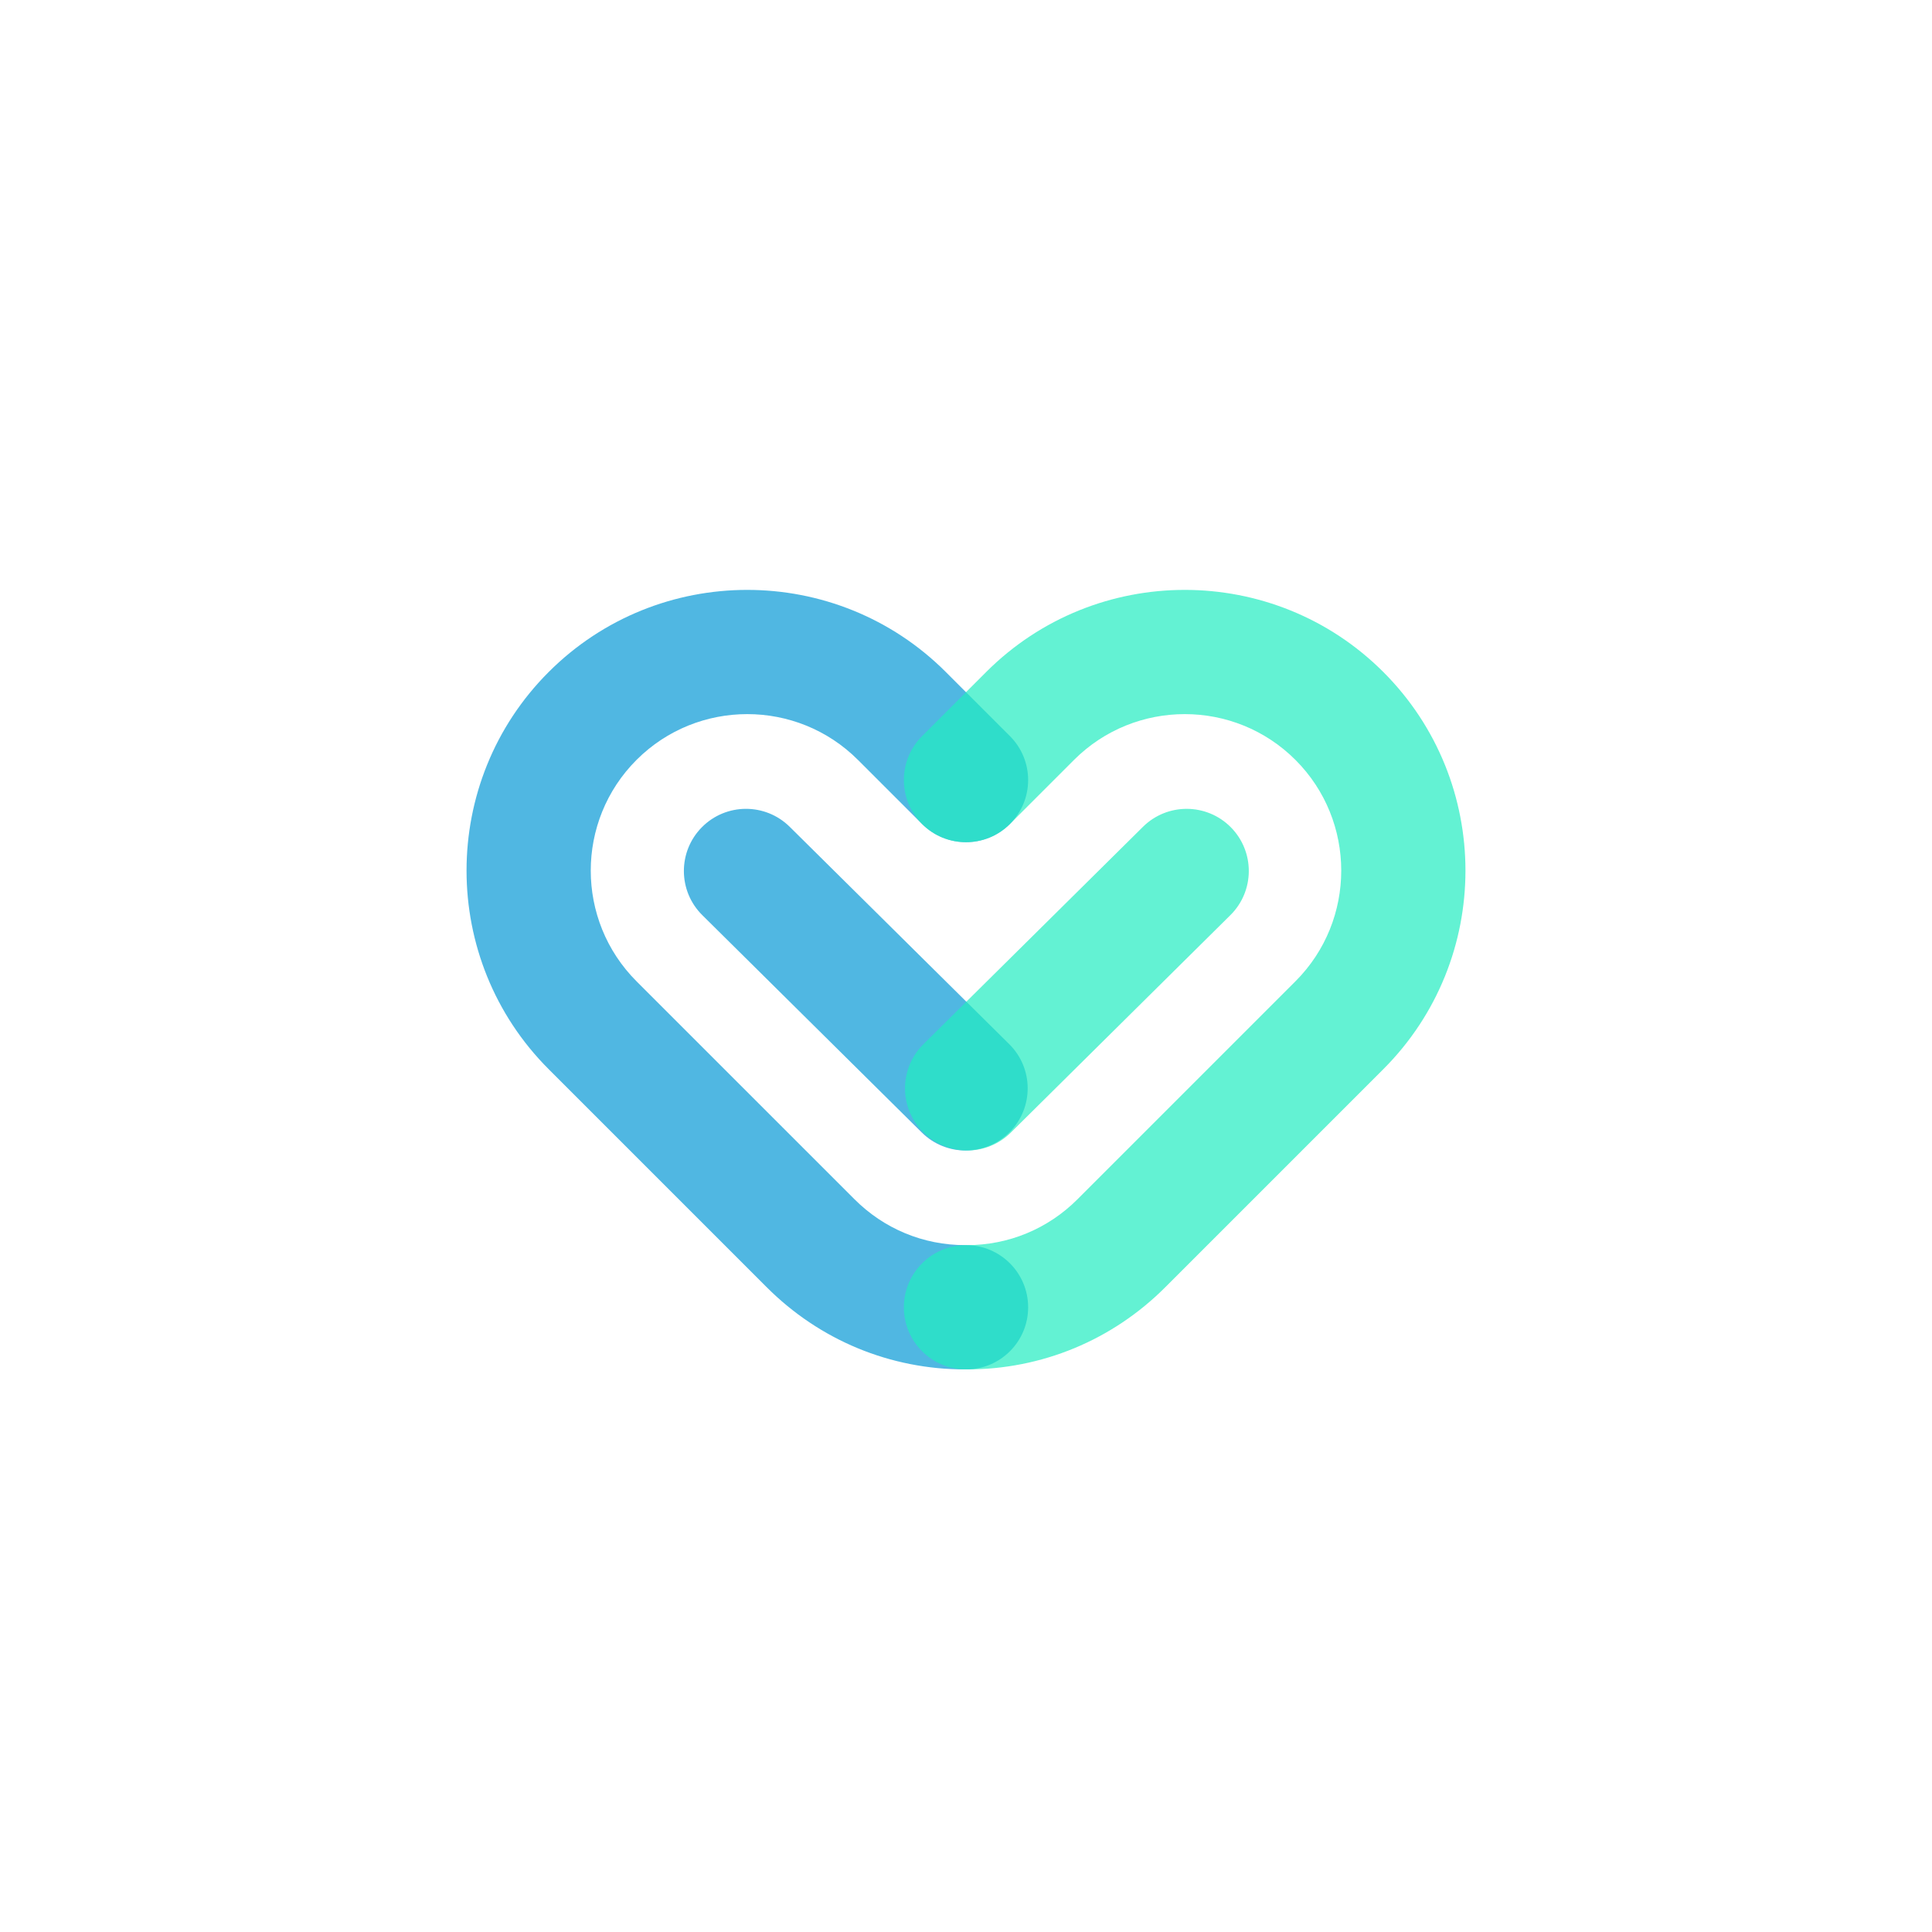 <svg xmlns="http://www.w3.org/2000/svg" xmlns:xlink="http://www.w3.org/1999/xlink" width="500" zoomAndPan="magnify" viewBox="0 0 375 375" height="500" preserveAspectRatio="xMidYMid meet" version="1.0"><defs><filter x="0%" y="0%" width="100%" height="100%" id="5fa29657ce"><feColorMatrix values="0 0 0 0 1 0 0 0 0 1 0 0 0 0 1 0 0 0 1 0" color-interpolation-filters="sRGB"/></filter><clipPath id="2ffdcec37e"><path d="M 90 114 L 200 114 L 200 265.789 L 90 265.789 Z M 90 114 " clip-rule="nonzero"/></clipPath><mask id="167bf31fea"><g filter="url(#5fa29657ce)"><rect x="-37.5" width="450" fill="#000000" y="-37.5" height="450" fill-opacity="0.7"/></g></mask><clipPath id="8c665ac512"><path d="M 0.48 0 L 109.922 0 L 109.922 151.789 L 0.48 151.789 Z M 0.48 0 " clip-rule="nonzero"/></clipPath><clipPath id="391dbcc1a4"><rect x="0" width="110" y="0" height="152"/></clipPath><clipPath id="3ea2c18865"><path d="M 174 114 L 285 114 L 285 265.789 L 174 265.789 Z M 174 114 " clip-rule="nonzero"/></clipPath><mask id="b0b3840763"><g filter="url(#5fa29657ce)"><rect x="-37.5" width="450" fill="#000000" y="-37.5" height="450" fill-opacity="0.7"/></g></mask><clipPath id="23d39dc84f"><path d="M 1 0.48 L 110.641 0.48 L 110.641 151.789 L 1 151.789 Z M 1 0.48 " clip-rule="nonzero"/></clipPath><clipPath id="6b85ac2322"><rect x="0" width="111" y="0" height="152"/></clipPath></defs><g clip-path="url(#2ffdcec37e)"><g mask="url(#167bf31fea)"><g transform="matrix(1, 0, 0, 1, 90, 114)"><g clip-path="url(#391dbcc1a4)"><g clip-path="url(#8c665ac512)"><path fill="#0599d6" d="M 109.562 139.703 C 109.586 146.363 104.203 151.781 97.543 151.805 C 97.477 151.805 97.41 151.805 97.348 151.805 C 82.785 151.805 69.105 146.141 58.809 135.84 L 16.496 93.527 C -4.758 72.273 -4.758 37.691 16.496 16.438 C 37.75 -4.816 72.332 -4.816 93.586 16.438 L 106.027 28.879 C 110.738 33.59 110.738 41.227 106.027 45.938 C 101.316 50.648 93.68 50.648 88.973 45.938 L 76.527 33.496 C 64.68 21.648 45.398 21.648 33.551 33.496 C 21.703 45.344 21.703 64.621 33.551 76.473 L 75.863 118.781 C 81.605 124.523 89.23 127.68 97.348 127.68 C 97.398 127.68 97.449 127.68 97.5 127.68 C 104.141 127.68 109.539 133.055 109.562 139.703 Z M 63.289 46.488 C 58.555 41.801 50.918 41.836 46.23 46.57 C 41.547 51.305 41.582 58.941 46.316 63.629 L 88.922 105.82 C 91.273 108.148 94.344 109.309 97.41 109.309 C 100.516 109.309 103.621 108.117 105.98 105.734 C 110.668 101 110.629 93.363 105.898 88.676 Z M 63.289 46.488 " fill-opacity="1" fill-rule="nonzero"/></g></g></g></g></g><g clip-path="url(#3ea2c18865)"><g mask="url(#b0b3840763)"><g transform="matrix(1, 0, 0, 1, 174, 114)"><g clip-path="url(#6b85ac2322)"><g clip-path="url(#23d39dc84f)"><path fill="#21ecc0" d="M 94.504 93.527 L 52.191 135.84 C 41.895 146.141 28.211 151.805 13.652 151.805 C 13.586 151.805 13.523 151.805 13.457 151.805 C 6.797 151.781 1.414 146.363 1.438 139.703 C 1.461 133.055 6.859 127.68 13.5 127.68 C 13.547 127.68 13.602 127.684 13.648 127.684 C 21.77 127.684 29.395 124.523 35.137 118.781 L 77.445 76.473 C 89.297 64.621 89.297 45.344 77.445 33.496 C 65.598 21.648 46.32 21.648 34.469 33.496 L 22.027 45.938 C 17.316 50.648 9.68 50.648 4.973 45.938 C 0.262 41.227 0.262 33.59 4.973 28.879 L 17.414 16.438 C 38.668 -4.816 73.25 -4.816 94.504 16.438 C 115.758 37.691 115.758 72.273 94.504 93.527 Z M 13.723 109.309 C 16.789 109.309 19.859 108.148 22.211 105.82 L 64.816 63.629 C 69.551 58.941 69.586 51.305 64.902 46.57 C 60.215 41.84 52.578 41.801 47.844 46.488 L 5.234 88.68 C 0.504 93.367 0.465 101 5.152 105.734 C 7.512 108.117 10.617 109.309 13.723 109.309 Z M 13.723 109.309 " fill-opacity="1" fill-rule="nonzero"/></g></g></g></g></g></svg>